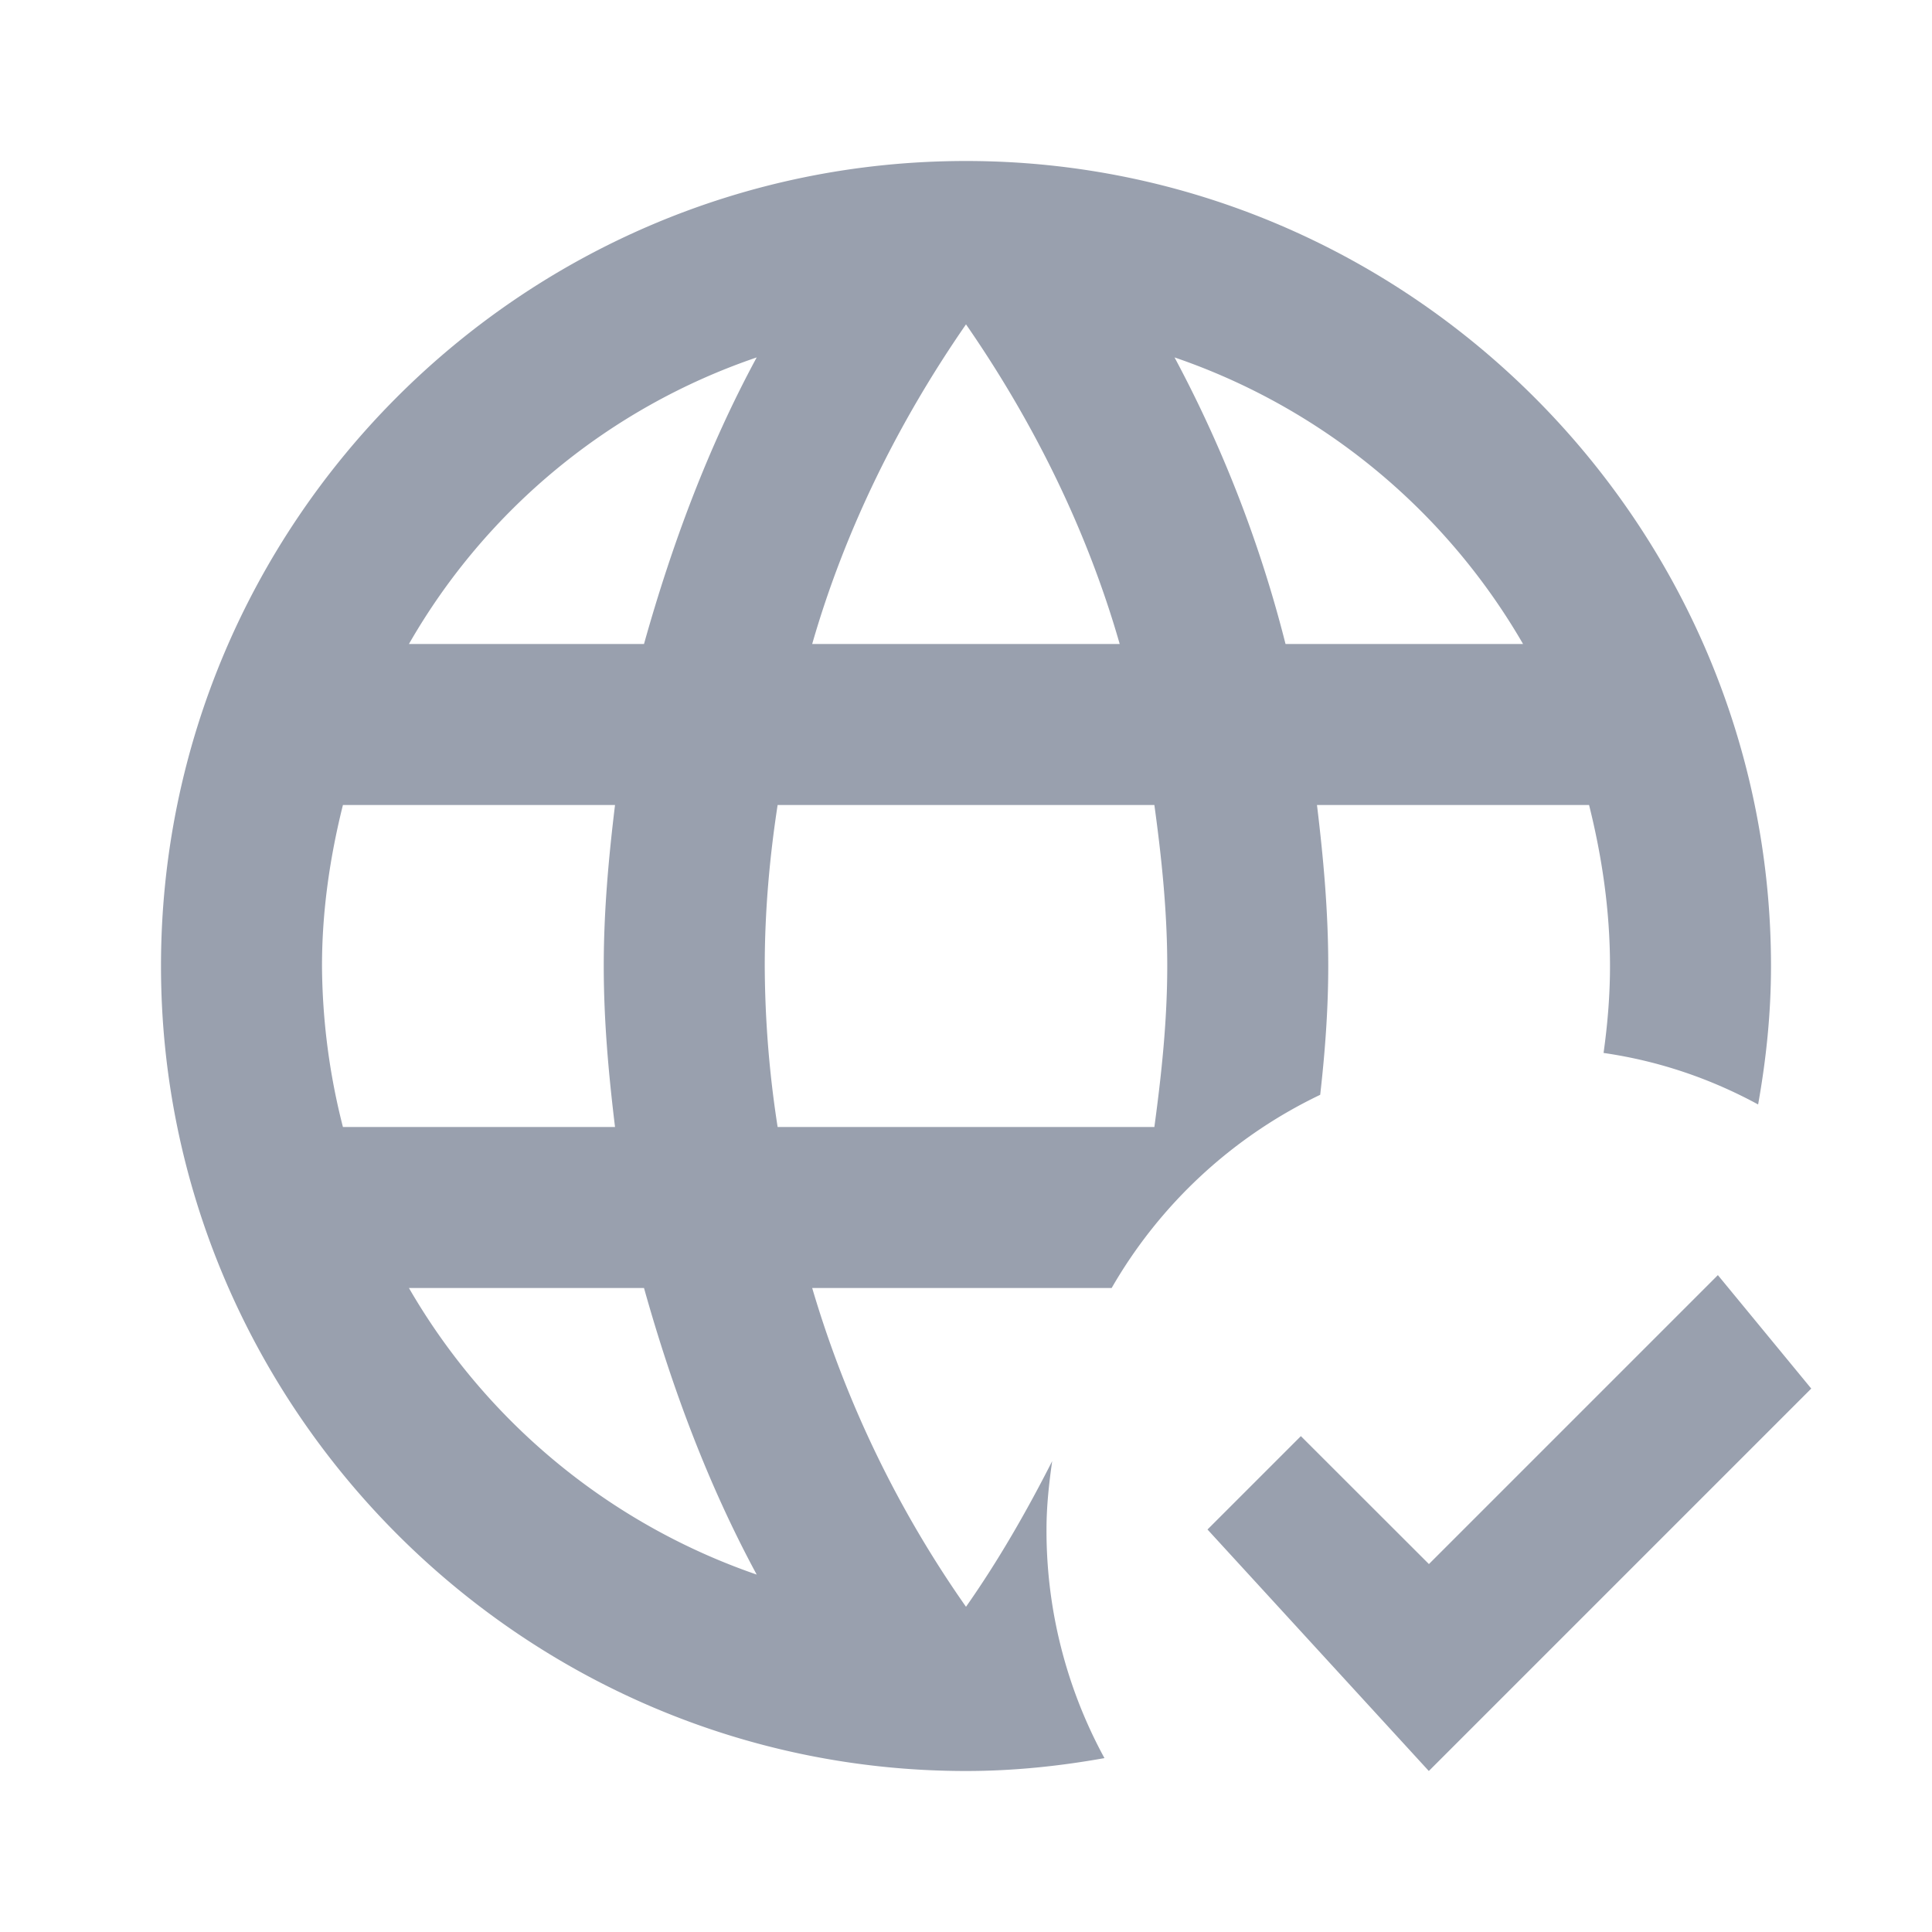 <svg width="18" height="18" fill="none" xmlns="http://www.w3.org/2000/svg"><path d="M12.375 9c0-.51-.045-1.005-.105-1.5h2.535c.12.48.195.982.195 1.5 0 .277-.023.547-.06.81.518.075.998.24 1.44.48.075-.42.12-.847.12-1.29 0-4.125-3.375-7.5-7.5-7.5-4.147 0-7.5 3.375-7.5 7.5s3.375 7.5 7.5 7.5c.443 0 .87-.045 1.29-.12a4.425 4.425 0 01-.54-2.13c0-.217.023-.428.053-.637-.24.472-.503.93-.803 1.357A10.172 10.172 0 017.567 12h2.79a4.462 4.462 0 011.943-1.8c.045-.397.075-.795.075-1.2zM9 3.022c.623.9 1.125 1.906 1.432 2.978H7.567c.308-1.072.81-2.078 1.433-2.978zM3.195 10.5A6.181 6.181 0 013 9c0-.518.075-1.02.195-1.5H5.73c-.06.495-.105.99-.105 1.5s.045 1.005.105 1.5H3.195zM3.81 12H6c.263.938.6 1.838 1.05 2.67A6 6 0 013.81 12zM6 6H3.81a5.94 5.94 0 013.24-2.67C6.6 4.162 6.263 5.062 6 6zm4.755 4.5h-3.51a9.951 9.951 0 01-.12-1.5c0-.51.045-1.013.12-1.5h3.51c.067.487.12.99.12 1.5s-.053 1.005-.12 1.5zm.188-7.17A5.99 5.99 0 0114.19 6h-2.213a11.777 11.777 0 00-1.034-2.67zm5.932 9.607L13.312 16.5l-2.062-2.25.87-.87 1.193 1.192 2.692-2.692.87 1.057z" fill="#99A0AE"/></svg>